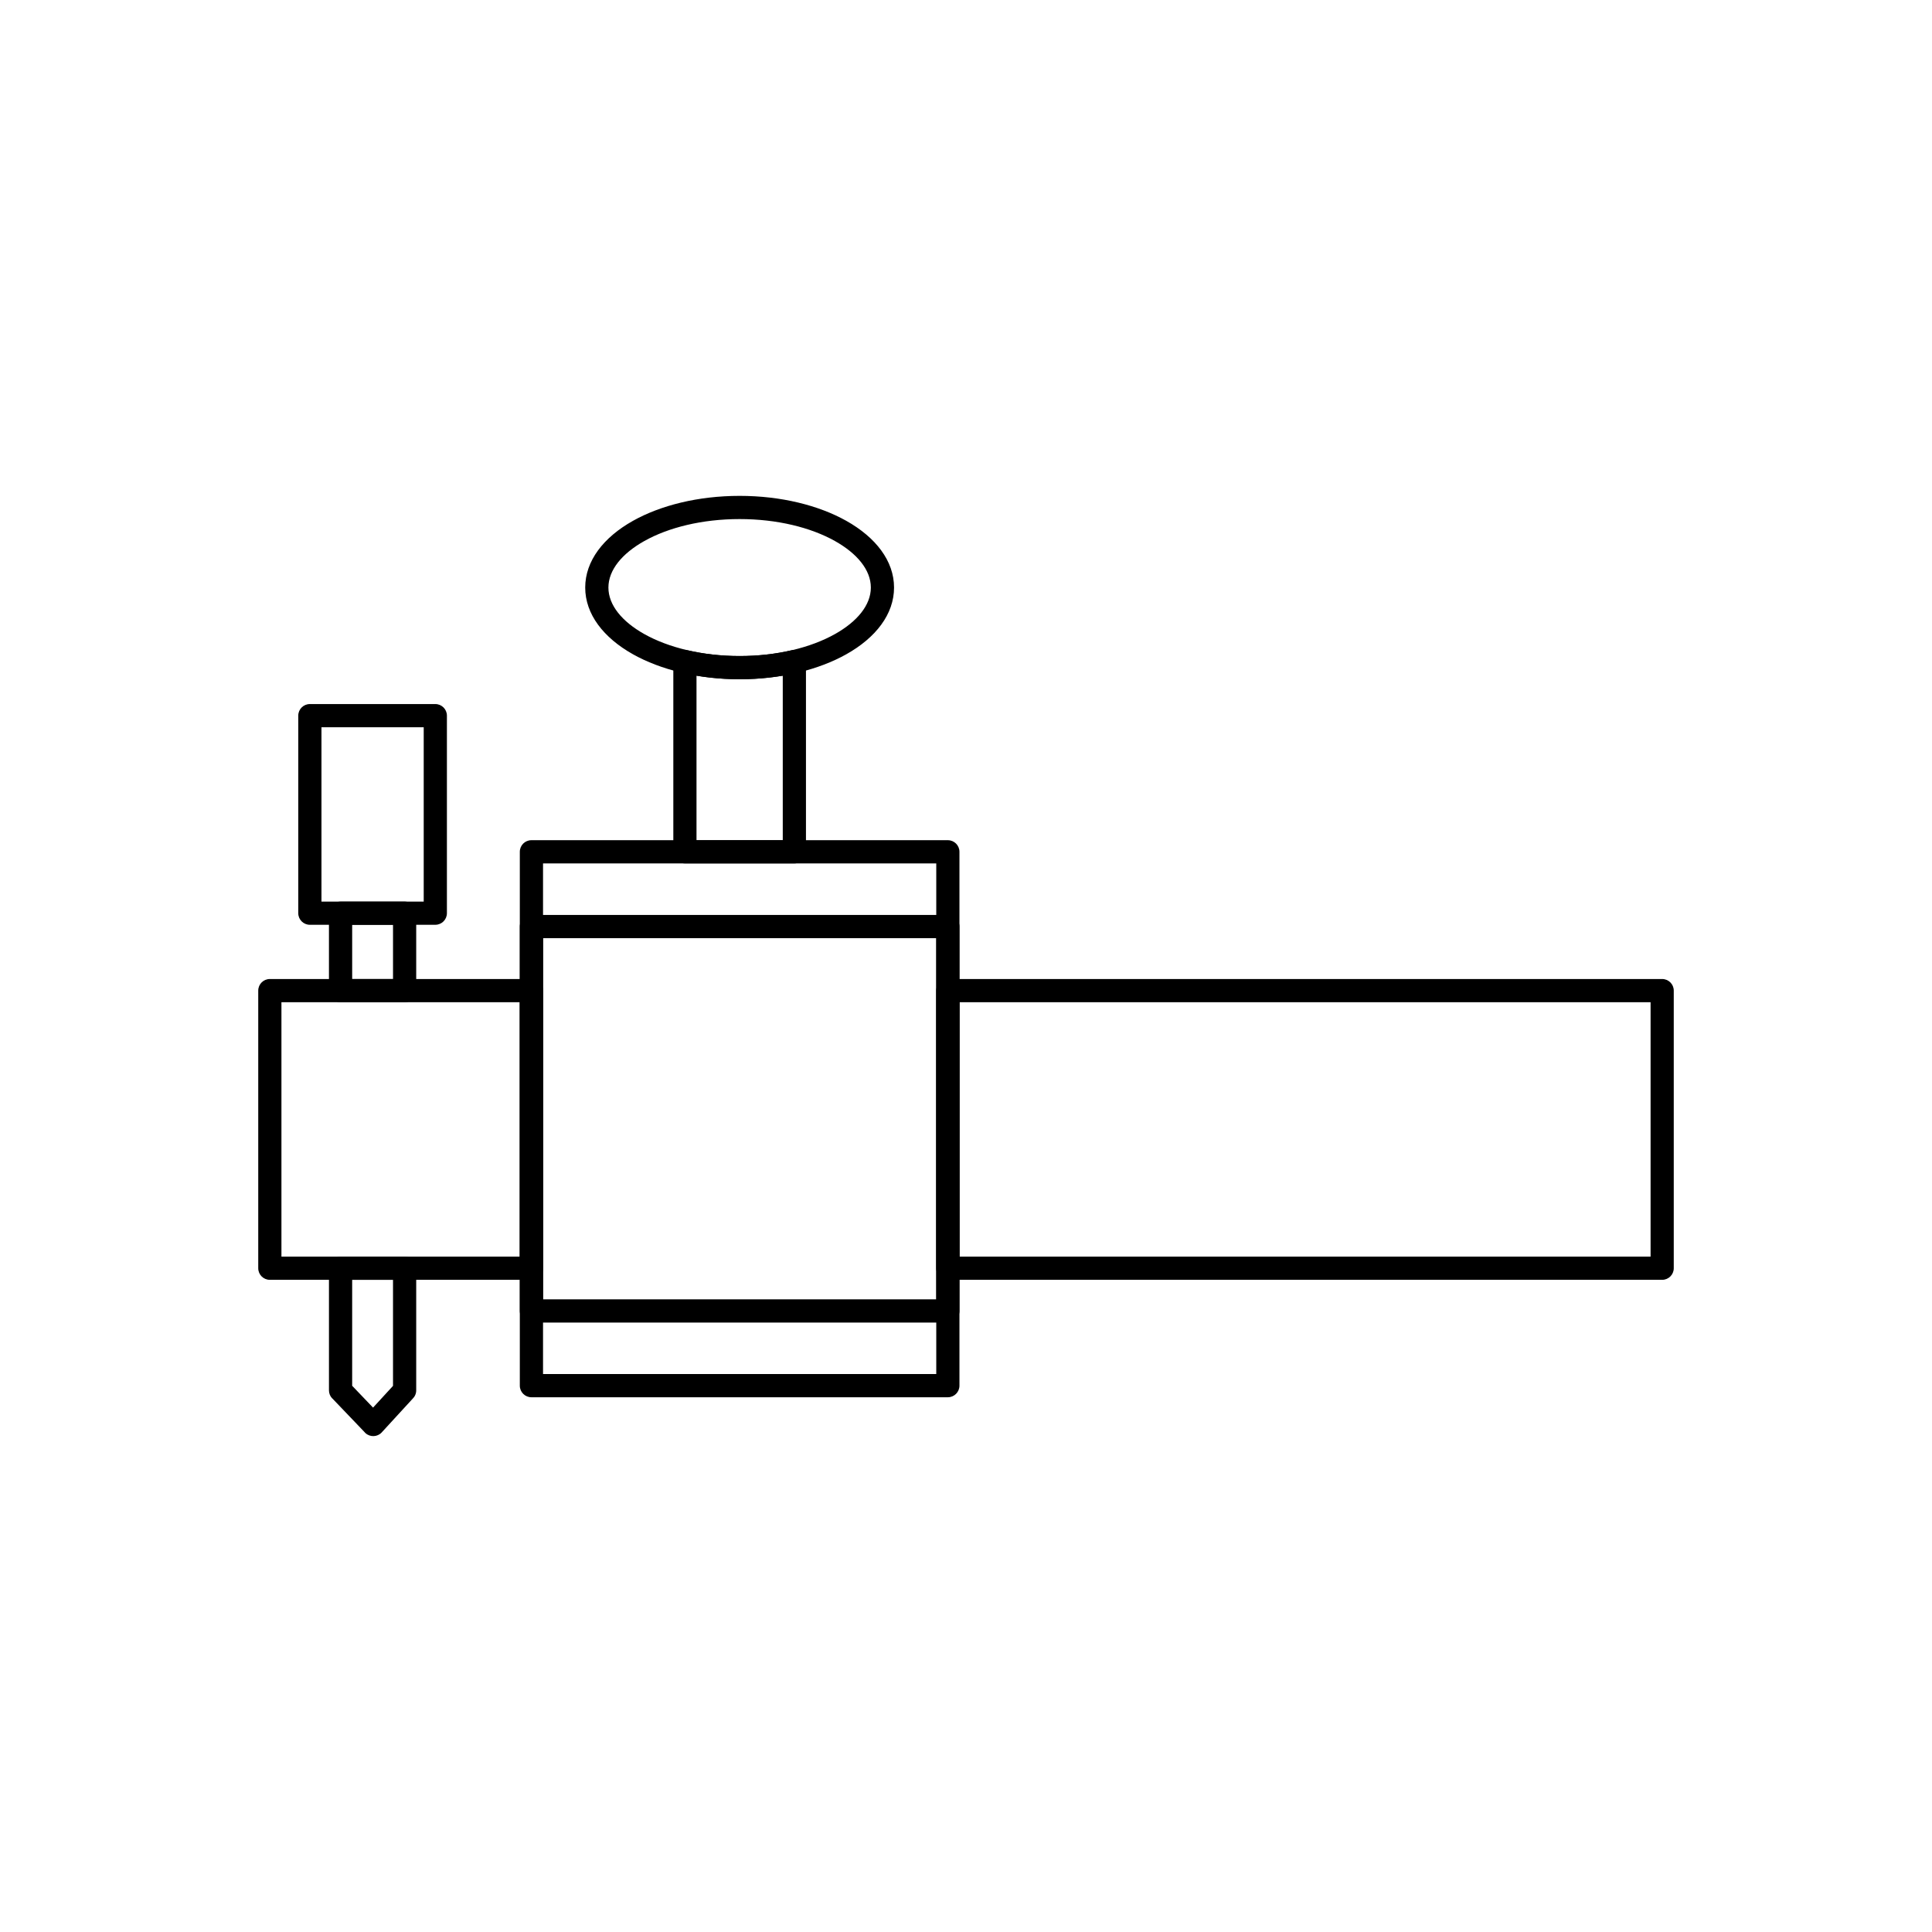 <?xml version="1.0" encoding="UTF-8"?>
<!-- Uploaded to: SVG Find, www.svgrepo.com, Generator: SVG Find Mixer Tools -->
<svg fill="#000000" width="800px" height="800px" version="1.1" viewBox="144 144 512 512" xmlns="http://www.w3.org/2000/svg">
 <g>
  <path d="m215.51 403.45h69.324c1.699 0 3.074 1.375 3.074 3.074v73.57c0 1.699-1.375 3.074-3.074 3.074h-69.324c-1.699 0-3.074-1.375-3.074-3.074v-73.57c0-1.699 1.375-3.074 3.074-3.074zm66.25 6.148h-63.176v67.422h63.176zm113.43-6.148h189.3c1.699 0 3.074 1.375 3.074 3.074v73.57c0 1.699-1.375 3.074-3.074 3.074h-189.3c-1.699 0-3.074-1.375-3.074-3.074v-73.57c0-1.699 1.375-3.074 3.074-3.074zm186.23 6.148h-183.15v67.422h183.15z"/>
  <path d="m287.91 508.14h104.21v-135.33h-104.21zm107.28 6.148h-110.36c-1.699 0-3.074-1.375-3.074-3.074v-141.48c0-1.699 1.375-3.074 3.074-3.074h110.36c1.699 0 3.074 1.375 3.074 3.074v141.48c0 1.699-1.375 3.074-3.074 3.074z"/>
  <path d="m340.01 275.41c10.98 0 20.977 2.527 28.262 6.613 7.82 4.387 12.66 10.629 12.66 17.684 0 7.059-4.836 13.301-12.66 17.684-7.285 4.086-17.281 6.613-28.262 6.613s-20.977-2.527-28.262-6.613c-7.82-4.387-12.66-10.629-12.66-17.684 0-7.059 4.836-13.301 12.66-17.684 7.285-4.086 17.281-6.613 28.262-6.613zm25.262 11.969c-6.41-3.594-15.34-5.82-25.262-5.82s-18.848 2.223-25.262 5.82c-5.875 3.297-9.512 7.664-9.512 12.328 0 4.664 3.637 9.031 9.512 12.328 6.41 3.594 15.34 5.82 25.262 5.82s18.848-2.223 25.262-5.82c5.875-3.297 9.512-7.664 9.512-12.328 0-4.664-3.637-9.031-9.512-12.328z"/>
  <path d="m357.59 319.35v50.391c0 1.699-1.375 3.074-3.074 3.074h-29.004c-1.699 0-3.074-1.375-3.074-3.074v-50.426c0-1.699 1.375-3.074 3.074-3.074 0.297 0 0.586 0.043 0.859 0.121 2.106 0.484 4.305 0.859 6.574 1.109 2.254 0.25 4.613 0.383 7.066 0.383 2.453 0 4.816-0.133 7.066-0.383 2.328-0.258 4.582-0.648 6.738-1.148l0.695 2.992-0.695-2.996c1.652-0.383 3.309 0.645 3.691 2.297 0.059 0.246 0.082 0.492 0.082 0.73zm-6.148 47.316v-43.605c-1.203 0.203-2.434 0.375-3.688 0.516-2.535 0.281-5.125 0.43-7.742 0.43-2.613 0-5.203-0.148-7.742-0.43-1.254-0.141-2.481-0.312-3.688-0.516v43.605z"/>
  <path d="m287.91 488.34h104.21v-95.719h-104.21zm107.28 6.148h-110.36c-1.699 0-3.074-1.375-3.074-3.074v-101.87c0-1.699 1.375-3.074 3.074-3.074h110.36c1.699 0 3.074 1.375 3.074 3.074v101.87c0 1.699-1.375 3.074-3.074 3.074z"/>
  <path d="m229.19 382.93h27.098v-46.199h-27.098zm30.172 6.148h-33.246c-1.699 0-3.074-1.375-3.074-3.074v-52.348c0-1.699 1.375-3.074 3.074-3.074h33.246c1.699 0 3.074 1.375 3.074 3.074v52.348c0 1.699-1.375 3.074-3.074 3.074z"/>
  <path d="m237.33 403.45h10.824v-14.367h-10.824zm13.898 6.148h-16.977c-1.699 0-3.074-1.375-3.074-3.074v-20.516c0-1.699 1.375-3.074 3.074-3.074h16.977c1.699 0 3.074 1.375 3.074 3.074v20.516c0 1.699-1.375 3.074-3.074 3.074z"/>
  <path d="m234.25 477.02h16.977c1.699 0 3.074 1.375 3.074 3.074v32.363c0 0.871-0.363 1.66-0.945 2.219l-8.18 8.91 0.004 0.004c-1.148 1.25-3.094 1.332-4.344 0.184-0.129-0.121-0.246-0.25-0.352-0.383l-8.441-8.82-0.012 0.012c-0.57-0.598-0.852-1.363-0.852-2.125v-32.363c0-1.699 1.375-3.074 3.074-3.074zm13.902 6.148h-10.824v28.078l5.535 5.785 5.289-5.762z"/>
 </g>
</svg>